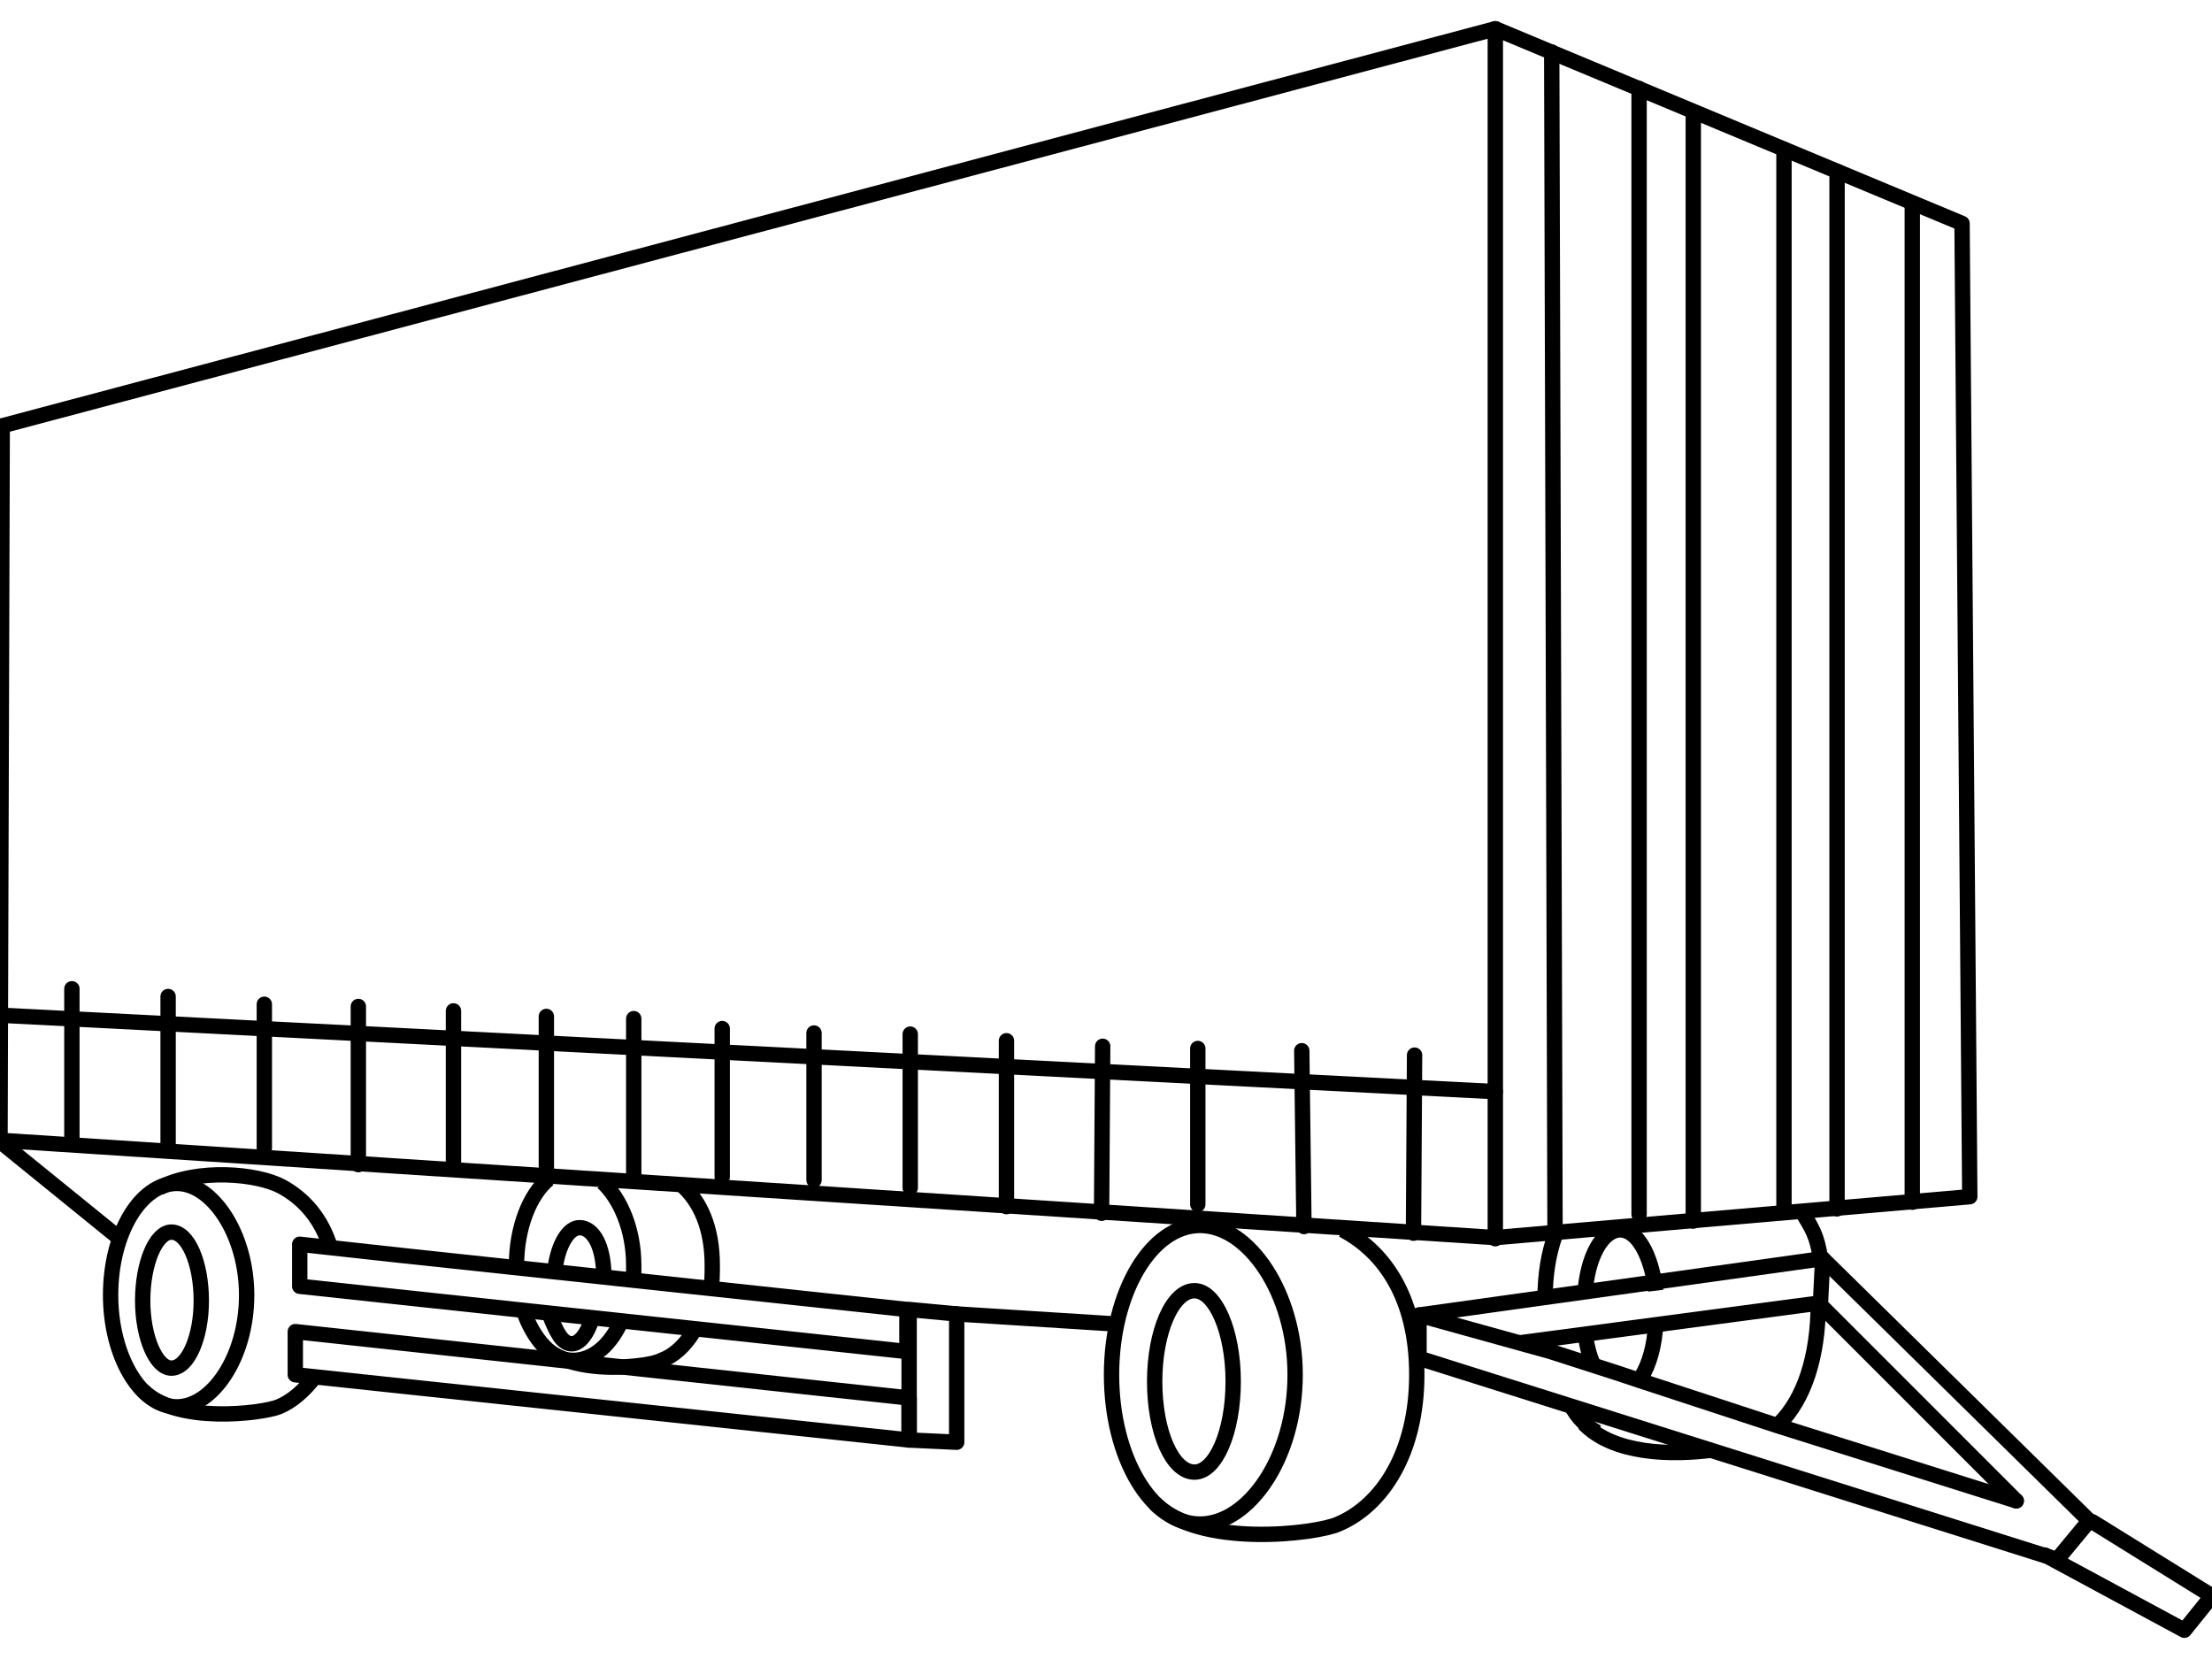 <?xml version="1.0" encoding="UTF-8"?>
<!DOCTYPE svg PUBLIC "-//W3C//DTD SVG 1.1//EN" "http://www.w3.org/Graphics/SVG/1.1/DTD/svg11.dtd">
<!-- Creator: CorelDRAW X7 -->
<svg xmlns="http://www.w3.org/2000/svg" xml:space="preserve" width="2in" height="1.5in" version="1.1" style="shape-rendering:geometricPrecision; text-rendering:geometricPrecision; image-rendering:optimizeQuality; fill-rule:evenodd; clip-rule:evenodd"
viewBox="0 0 2000 1500"
 xmlns:xlink="http://www.w3.org/1999/xlink">
 <defs>
  <style type="text/css">
   <![CDATA[
    .str1 {stroke:black;stroke-width:13.886}
    .str0 {stroke:black;stroke-width:13.886;stroke-linecap:round;stroke-linejoin:round}
    .fil0 {fill:none;fill-rule:nonzero}
   ]]>
  </style>
 </defs>
 <g id="Layer_x0020_1">
  <g id="_724077328">
   <polygon class="fil0 str0" points="2,385 1352,26 1774,202 1781,1082 1352,1119 0,1031 "/>
   <line class="fil0 str0" x1="1352" y1="1120" x2="1352" y2= "26" />
   <polyline class="fil0 str0" points="362,1135 820,1184 820,1222 271,1163 271,1125 362,1135 "/>
   <polygon class="fil0 str0" points="822,1302 267,1243 267,1204 822,1264 "/>
   <path class="fil0 str1" d="M1005 1243c0,75 36,135 80,135 44,0 86,-60 86,-135 0,-74 -42,-135 -86,-135 -44,0 -80,60 -80,135z"/>
   <path class="fil0 str1" d="M1044 1359c40,41 146,28 166,19 40,-17 71,-65 71,-135 0,-69 -29,-111 -67,-131"/>
   <path class="fil0 str1" d="M1044 1249c0,46 16,82 36,82 19,0 35,-36 35,-82 0,-45 -16,-82 -35,-82 -20,0 -36,37 -36,82z"/>
   <path class="fil0 str1" d="M1406 1117c-6,17 -9,36 -9,57 0,2 -1,3 -1,5m24 91c7,13 14,19 24,25"/>
   <path class="fil0 str1" d="M1432 1287c27,28 79,29 117,24m60 -24c22,-22 35,-60 35,-109m2 -40c-3,-21 -8,-28 -17,-43"/>
   <path class="fil0 str1" d="M1433 1202c1,13 4,24 8,33m43 10c7,-11 12,-28 13,-48m0 -30c-4,-33 -17,-55 -32,-55 -16,0 -30,24 -32,59"/>
   <path class="fil0 str1" d="M100 1171c0,55 27,101 60,101 32,0 63,-45 63,-101 0,-55 -31,-101 -63,-101 -33,0 -60,45 -60,101z"/>
   <path class="fil0 str1" d="M129 1257c30,31 108,21 123,15 12,-5 22,-14 31,-25m16 -118c-8,-27 -24,-45 -44,-56 -22,-12 -76,-17 -111,1"/>
   <path class="fil0 str1" d="M129 1176c0,33 12,61 26,61 15,0 27,-28 27,-61 0,-34 -12,-62 -27,-62 -14,0 -26,28 -26,62z"/>
   <path class="fil0 str1" d="M496 1066c-17,14 -29,44 -29,78m6 40c9,27 26,46 45,46 17,0 32,-12 42,-32m13 -44c0,-3 0,-7 0,-10 0,-32 -12,-60 -28,-75"/>
   <path class="fil0 str1" d="M492 1218c18,18 57,20 83,17 11,-1 19,-3 23,-5 11,-4 21,-13 29,-26m15 -36c2,-7 2,-15 2,-24 0,-34 -11,-58 -28,-73"/>
   <path class="fil0 str1" d="M497 1189c6,15 11,26 20,26 7,0 14,-9 18,-22m11 -38c0,-29 -10,-45 -22,-45 -10,0 -19,15 -22,36"/>
   <polygon class="fil0 str0" points="865,1304 822,1302 822,1184 865,1188 "/>
   <polyline class="fil0 str0" points="1892,1376 2000,1443 1975,1474 1849,1406 "/>
   <line class="fil0 str0" x1="1406" y1="1115" x2="1403" y2= "47" />
   <line class="fil0 str0" x1="1482" y1="1098" x2="1482" y2= "80" />
   <line class="fil0 str0" x1="1531" y1="1104" x2="1531" y2= "101" />
   <line class="fil0 str0" x1="1613" y1="1095" x2="1613" y2= "135" />
   <line class="fil0 str0" x1="1661" y1="1093" x2="1661" y2= "155" />
   <line class="fil0 str0" x1="1729" y1="1087" x2="1729" y2= "185" />
   <line class="fil0 str0" x1="1352" y1="987" x2="2" y2= "918" />
   <line class="fil0 str0" x1="65" y1="1031" x2="65" y2= "894" />
   <line class="fil0 str0" x1="152" y1="1038" x2="152" y2= "901" />
   <line class="fil0 str0" x1="239" y1="1038" x2="239" y2= "908" />
   <line class="fil0 str0" x1="324" y1="1053" x2="324" y2= "910" />
   <line class="fil0 str0" x1="410" y1="1053" x2="410" y2= "914" />
   <line class="fil0 str0" x1="494" y1="1064" x2="494" y2= "919" />
   <line class="fil0 str0" x1="573" y1="1064" x2="573" y2= "921" />
   <line class="fil0 str0" x1="653" y1="1064" x2="653" y2= "930" />
   <line class="fil0 str0" x1="736" y1="1067" x2="736" y2= "934" />
   <line class="fil0 str0" x1="823" y1="1074" x2="823" y2= "935" />
   <line class="fil0 str0" x1="910" y1="1091" x2="910" y2= "941" />
   <line class="fil0 str0" x1="996" y1="1097" x2="997" y2= "946" />
   <line class="fil0 str0" x1="1083" y1="1089" x2="1083" y2= "948" />
   <line class="fil0 str0" x1="1179" y1="1109" x2="1177" y2= "950" />
   <line class="fil0 str0" x1="1278" y1="1115" x2="1279" y2= "954" />
   <path class="fil0 str0" d="M1007 1197l-142 -9m-759 -70l-106 -86"/>
   <polyline class="fil0 str0" points="1283,1189 1648,1138 1646,1178 1375,1214 "/>
   <path class="fil0 str0" d="M1889 1375l-29 35 -577 -182 0 -39 119 33 59 19m0 0l21 7 125 41 216 68"/>
   <path class="fil0 str0" d="M1648 1138l241 237m-66 -18l-179 -179"/>
  </g>
 </g>
</svg>
